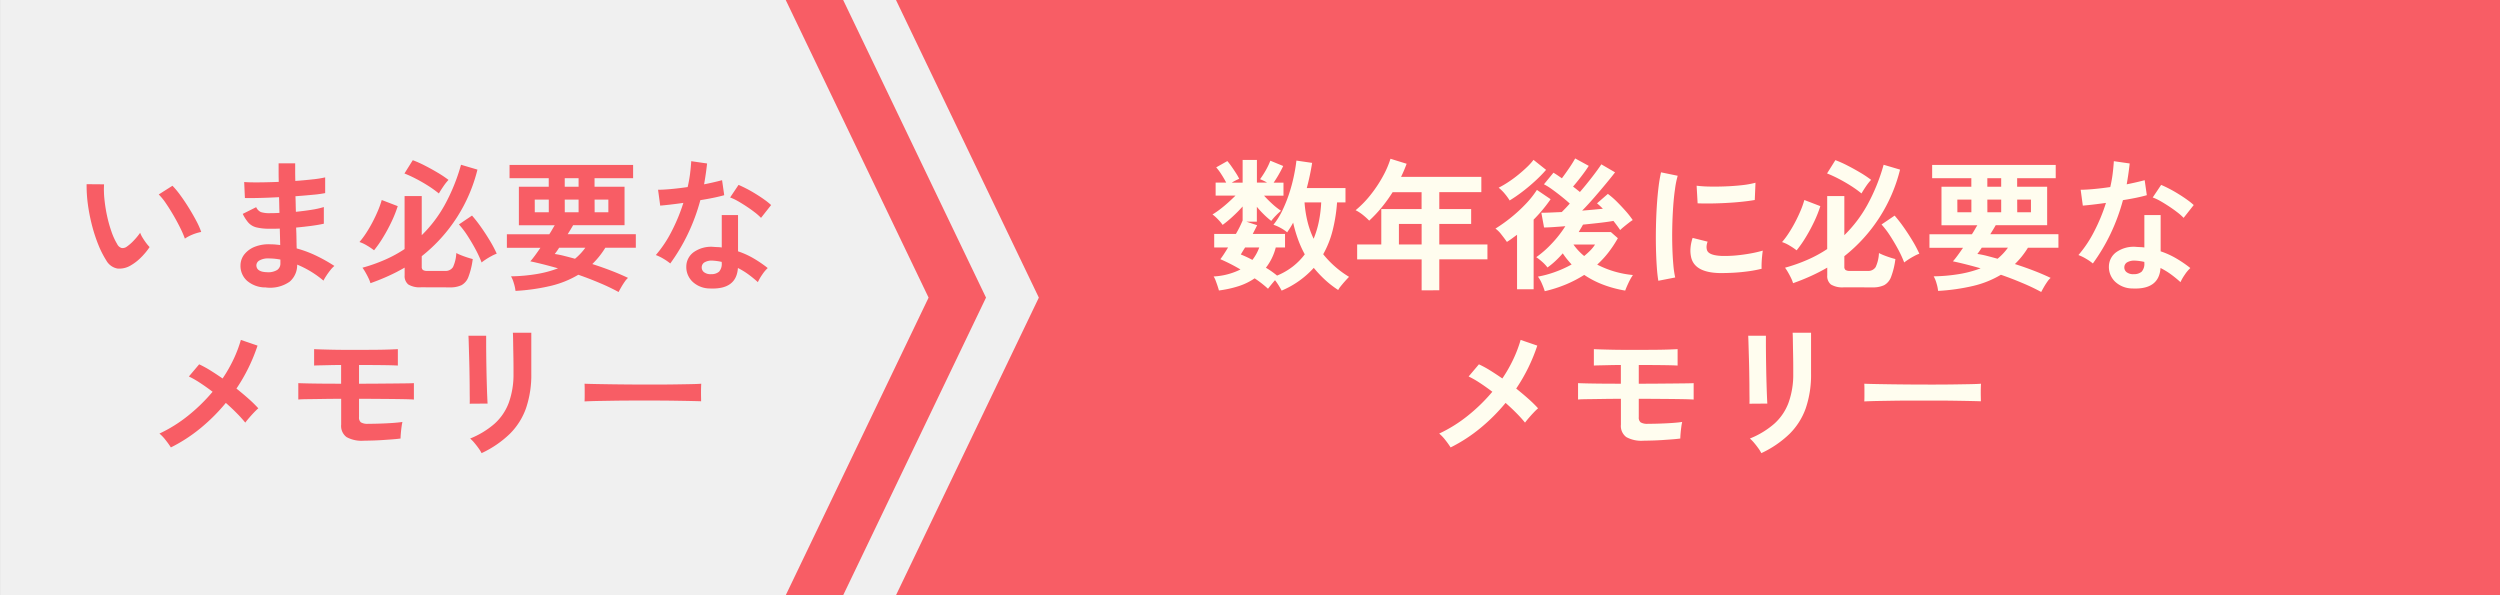 <svg xmlns="http://www.w3.org/2000/svg" width="210.002" height="50.002"><rect width="100%" height="100%" fill="#333333" stroke="none"/><defs><clipPath id="a"><path transform="translate(788 3219)" fill="#fff" stroke="#707070" d="M0 0h24v50H0z"/></clipPath></defs><path d="M63.002 0h147v50h-147l11-26z" fill="#f85d65"/><path d="M66.002 0l12 25-12 25zm-66 50V0h66v50z" fill="#f0f0f0"/><path d="M10.994 22.288a1.836 1.836 0 01-1.128.27 1.356 1.356 0 01-.936-.678 7.927 7.927 0 01-.684-1.356 13.159 13.159 0 01-.534-1.656 15.014 15.014 0 01-.336-1.752 11.394 11.394 0 01-.1-1.644l1.464.012a7.861 7.861 0 00.036 1.284 12.5 12.5 0 00.226 1.404 10.905 10.905 0 00.372 1.314 5.377 5.377 0 00.468 1.014.613.613 0 00.366.33.57.57 0 00.426-.1 3.627 3.627 0 00.606-.528 5.55 5.55 0 00.534-.648 2.081 2.081 0 00.2.408q.138.228.3.444a3.292 3.292 0 00.294.348 5.8 5.8 0 01-.738.888 4.1 4.1 0 01-.836.646zm4.536-2.244a7.983 7.983 0 00-.372-.864q-.252-.516-.576-1.074t-.648-1.032a4.713 4.713 0 00-.6-.738l1.152-.732a6.82 6.82 0 01.666.8q.366.5.72 1.074t.63 1.1a6.2 6.2 0 01.4.906 3.916 3.916 0 00-.75.228 3.245 3.245 0 00-.622.332zm6.8 4.1a2.357 2.357 0 01-1.58-.56 1.682 1.682 0 01-.548-1.308 1.505 1.505 0 01.336-.924 2.109 2.109 0 01.9-.636 3.183 3.183 0 011.332-.192q.2 0 .39.018t.378.042l-.036-1.384q-.2.012-.414.012h-.414a4.453 4.453 0 01-1.138-.112 1.354 1.354 0 01-.66-.384 3.333 3.333 0 01-.486-.75l1.128-.564a.816.816 0 00.4.414 2.357 2.357 0 00.78.09q.18 0 .378-.006t.4-.018q-.012-.324-.018-.66t-.018-.66q-.876.048-1.656.066t-1.212.006l-.06-1.344q.42.036 1.212.03t1.692-.042q-.012-.432-.012-.828v-.73h1.392v.7q0 .372.012.78.816-.06 1.5-.138a8.025 8.025 0 001.006-.162v1.32a9.156 9.156 0 01-1 .138q-.678.066-1.494.126.012.324.018.654t.018.654q.708-.072 1.344-.174a7.064 7.064 0 001.002-.226v1.4q-.444.1-1.05.18t-1.278.144q.024.48.03.924t.018.828a9.555 9.555 0 011.68.632 13.3 13.3 0 011.488.84 2.086 2.086 0 00-.338.35q-.186.234-.342.474a4.34 4.34 0 00-.24.408 8.252 8.252 0 00-2.208-1.344 1.834 1.834 0 01-.63 1.434 2.872 2.872 0 01-1.998.486zm.048-1.284a1.444 1.444 0 00.9-.18.639.639 0 00.276-.54v-.336q-.252-.048-.5-.072t-.486-.024a1.44 1.44 0 00-.768.168.483.483 0 00-.264.408q.006.544.846.58zm13 1.272a1.86 1.86 0 01-1.076-.232.905.905 0 01-.312-.774v-.646a15.31 15.31 0 01-1.378.708q-.714.324-1.494.6a2.519 2.519 0 00-.162-.42q-.114-.24-.252-.48a3.607 3.607 0 00-.258-.4 13.93 13.93 0 001.884-.666 10.616 10.616 0 001.656-.902v-4.452h1.44v3.288a10.954 10.954 0 001.926-2.532 15.838 15.838 0 001.374-3.384l1.38.408a13.33 13.33 0 01-4.68 7.272v.888a.33.33 0 00.1.27.625.625 0 00.372.078h1.472a.728.728 0 00.684-.324 3.129 3.129 0 00.276-1.176 4.243 4.243 0 00.408.186q.252.1.516.186t.456.132a6.41 6.41 0 01-.36 1.494 1.307 1.307 0 01-.582.7 2.205 2.205 0 01-.99.186zm-3.96-3.108a5.229 5.229 0 00-.594-.4 2.963 2.963 0 00-.63-.294 6.672 6.672 0 00.552-.738q.288-.438.546-.93t.462-.978a7.214 7.214 0 00.312-.884l1.344.516a10.11 10.11 0 01-.5 1.266 14.136 14.136 0 01-.718 1.336 9.662 9.662 0 01-.774 1.11zm9.036 1.02a9.414 9.414 0 00-.5-1.086q-.312-.582-.672-1.14a7.33 7.33 0 00-.732-.966l1.1-.744a11.389 11.389 0 01.75.96q.39.552.744 1.14a9.985 9.985 0 01.582 1.1 2.937 2.937 0 00-.438.2q-.258.138-.486.288t-.348.252zm-3.588-5.792a9.406 9.406 0 00-.894-.642q-.5-.318-1.02-.588a10.682 10.682 0 00-.978-.45l.7-1.116a9.353 9.353 0 011.008.45q.552.282 1.086.6a9.085 9.085 0 01.906.606 4.479 4.479 0 00-.444.564q-.228.336-.364.576zm15.1 8.28a16.909 16.909 0 00-1.594-.762q-.87-.37-1.794-.69a8.247 8.247 0 01-2.352.942 16.809 16.809 0 01-2.924.414 3.316 3.316 0 00-.142-.654 2.454 2.454 0 00-.234-.57 14.3 14.3 0 002.2-.2 9.252 9.252 0 001.748-.472q-.624-.18-1.218-.33t-1.11-.258q.18-.2.4-.5t.45-.636h-2.818v-1.14h3.564q.132-.2.246-.4t.21-.354h-3.012v-3.234h2.508v-.72h-3.292v-1.116h10.38v1.116h-3.24v.72h2.52v3.228h-4.32q-.108.192-.222.378t-.234.378h5.724v1.14h-2.564a7.012 7.012 0 01-1.092 1.368q.792.252 1.572.552t1.428.612a1.576 1.576 0 00-.276.318q-.156.222-.294.462t-.222.408zm-3.66-2.8a4.977 4.977 0 00.864-.924h-2.2q-.1.156-.192.288t-.18.24a7.448 7.448 0 01.78.156q.432.108.924.244zm-3.384-3.9h1.176v-1.064h-1.18zm2.52 0h1.16v-1.064h-1.164zm2.508 0h1.152v-1.064h-1.156zm-2.512-2.144h1.164v-.72h-1.164zm12.18 8.544a2.127 2.127 0 01-1.452-.576 1.707 1.707 0 01-.516-1.284 1.5 1.5 0 01.618-1.188 2.532 2.532 0 011.7-.444q.168.012.336.018a2.784 2.784 0 01.324.03v-2.724h1.368v3.048a6.939 6.939 0 011.3.588 10.17 10.17 0 011.194.816 3.033 3.033 0 00-.462.552 3.974 3.974 0 00-.366.632 9.719 9.719 0 00-.8-.654 6.177 6.177 0 00-.876-.534q-.124 1.828-2.368 1.72zm-3.316-2.1a3.946 3.946 0 00-.552-.384 3.824 3.824 0 00-.66-.324 9.87 9.87 0 001.332-2 14.876 14.876 0 00.98-2.38q-.6.084-1.116.144t-.828.084l-.18-1.332q.42 0 1.086-.06t1.4-.168q.132-.564.2-1.11t.1-1.062l1.332.192q-.1.9-.252 1.752.42-.084.81-.174t.7-.174l.18 1.26q-.372.108-.894.216t-1.11.2a16.393 16.393 0 01-1.056 2.856 15.728 15.728 0 01-1.472 2.464zm7.624-3.832a4.574 4.574 0 00-.516-.456q-.324-.252-.7-.5t-.738-.456a4.177 4.177 0 00-.642-.3l.708-1.056q.288.12.672.318t.78.444q.4.246.732.486a5.291 5.291 0 01.552.444zm-4.2 4.728a.956.956 0 00.678-.21.992.992 0 00.222-.738V22a4.8 4.8 0 00-.768-.108 1.216 1.216 0 00-.654.132.477.477 0 00-.258.408.5.5 0 00.192.432.9.9 0 00.588.168zM14.354 37.584a7.074 7.074 0 00-.438-.612 3.376 3.376 0 00-.522-.552 11.861 11.861 0 002.418-1.512 14.479 14.479 0 002.046-2q-.552-.42-1.068-.756a7.887 7.887 0 00-.924-.528l.864-1.02a8.79 8.79 0 01.948.516q.5.312 1.02.672a11.951 11.951 0 00.918-1.608 10.66 10.66 0 00.618-1.632l1.4.48a14.72 14.72 0 01-1.772 3.608q.54.432 1.02.858a10.461 10.461 0 01.816.8 5.131 5.131 0 00-.378.366q-.21.222-.4.444t-.318.392a10.43 10.43 0 00-.714-.792q-.426-.432-.918-.864a15.5 15.5 0 01-2.112 2.112 13.226 13.226 0 01-2.504 1.628zm16.188-.564a2.607 2.607 0 01-1.434-.306 1.163 1.163 0 01-.45-1.038V33.5q-.756 0-1.506.012t-1.314.018q-.564.006-.78.03v-1.376q.264.012.8.024t1.266.018q.726.006 1.53.006V30.66q-.5 0-.972.012t-.81.018q-.342.006-.486.018v-1.38q.192.012.594.024t.936.024q.534.012 1.128.012h1.17q.744 0 1.4-.006t1.128-.024q.474-.018.678-.03v1.38q-.312-.024-1.152-.036t-2.05-.012h-.06v1.572q.744 0 1.494-.006l1.392-.012 1.1-.012q.456-.006.624-.018v1.38q-.288-.024-.966-.036t-1.62-.018q-.944-.01-2.024-.01v1.548a.505.505 0 00.162.432 1.083 1.083 0 00.606.12q.444 0 1-.018t1.068-.054q.51-.036.81-.084a4.034 4.034 0 00-.072.408q-.036.264-.06.54t-.024.444q-.252.036-.636.066t-.834.06q-.45.03-.882.042t-.754.016zm9.912 1.044a3.115 3.115 0 00-.246-.4q-.162-.228-.354-.456a3.242 3.242 0 00-.36-.372 7.17 7.17 0 002.04-1.236 4.452 4.452 0 001.2-1.758 6.955 6.955 0 00.4-2.478v-.548q0-.264-.006-.684t-.016-.864l-.012-.8q-.006-.356-.018-.52h1.548v3.42a8.683 8.683 0 01-.444 2.922 5.719 5.719 0 01-1.368 2.16 8.673 8.673 0 01-2.364 1.614zm-1-4.152q.012-.108.006-.534t-.008-1.038q-.006-.612-.018-1.284t-.032-1.284l-.03-1.038q-.012-.426-.022-.534h1.488v.552q0 .42.006 1.014.006.594.018 1.242t.03 1.254q.018.606.036 1.044t.03.594zm9.648-.192q.012-.168.012-.456v-.576q0-.288-.012-.456.228.012.81.024t1.392.024q.81.012 1.734.018t1.848.006q.924 0 1.746-.012t1.422-.024q.6-.012.852-.036-.012.156-.018.444t0 .582q.006.294.006.45-.3-.012-.882-.024t-1.356-.024q-.774-.012-1.644-.012h-1.754q-.888 0-1.692.012l-1.446.024q-.642.016-1.018.036z" fill="#f85d65"/><path d="M107.658 24.412q-.084-.168-.234-.412t-.322-.464q-.156.18-.324.384t-.264.336q-.216-.2-.5-.426t-.624-.45a5.142 5.142 0 01-1.338.654 9.178 9.178 0 01-1.662.366q-.036-.144-.114-.378t-.162-.456a1.6 1.6 0 00-.168-.342 5.75 5.75 0 002.256-.588 14.867 14.867 0 00-1.692-.864q.132-.168.3-.426t.348-.558h-1.164v-1.14h1.824a9.106 9.106 0 00.564-1.128v-1.176a11.629 11.629 0 01-.828.84 9.687 9.687 0 01-.852.708 2.92 2.92 0 00-.258-.324q-.162-.18-.324-.33a2.317 2.317 0 00-.27-.222 6.655 6.655 0 00.606-.414q.342-.258.69-.57t.636-.6h-1.668V15.34h.888q-.18-.348-.408-.7a4.683 4.683 0 00-.432-.582l.936-.528a5.393 5.393 0 01.36.468q.192.276.366.546a4.209 4.209 0 01.27.474 4.705 4.705 0 00-.624.324h.912v-1.908h1.2v1.906h.852a2.973 2.973 0 00-.312-.168q-.156-.072-.276-.12a7.442 7.442 0 00.5-.78 5.906 5.906 0 00.364-.772l1.08.444q-.144.312-.366.7t-.438.7h.828v1.092h-1.632a9.677 9.677 0 00.7.7 5.647 5.647 0 00.726.57 4.8 4.8 0 00-.42.39 4.172 4.172 0 00-.4.462 6.922 6.922 0 01-.624-.546 8.1 8.1 0 01-.588-.642v1.248h-.888l.912.3q-.072.156-.168.342t-.2.39h2.712v1.14h-.78a4.58 4.58 0 01-.828 1.7q.264.156.5.324t.438.336a5.728 5.728 0 001.328-.766 5.368 5.368 0 001-1.02 8.843 8.843 0 01-.576-1.284 11.378 11.378 0 01-.4-1.38q-.12.228-.246.426t-.258.39a3.157 3.157 0 00-.522-.354 3.41 3.41 0 00-.63-.282 6.146 6.146 0 00.732-1.164 11.219 11.219 0 00.57-1.4 13.793 13.793 0 00.4-1.464q.156-.726.228-1.362l1.32.192a20.809 20.809 0 01-.45 2.118h3.252V17h-.708a13.436 13.436 0 01-.378 2.382 8.106 8.106 0 01-.786 1.974 8.225 8.225 0 002.172 1.9q-.156.156-.348.372t-.354.42a1.669 1.669 0 00-.21.312 8.133 8.133 0 01-1.122-.87 9.787 9.787 0 01-.93-.99 7.638 7.638 0 01-2.7 1.912zm2.688-4.356a7.935 7.935 0 00.444-1.47 10.343 10.343 0 00.192-1.586h-1.4a9.391 9.391 0 00.252 1.62 7.487 7.487 0 00.512 1.436zm-5.144 1.776a3.767 3.767 0 00.576-1.044h-1.188q-.108.168-.2.318l-.162.27a9.6 9.6 0 01.974.456zm14.216 2.556v-2.6h-5.416v-1.252h2.028V17.56h3.384v-1.416h-2.432a12.765 12.765 0 01-.93 1.29 10.5 10.5 0 01-1.038 1.1 5.447 5.447 0 00-.5-.456 3.4 3.4 0 00-.642-.42 8.422 8.422 0 001.25-1.28 10.812 10.812 0 001.026-1.536 8.033 8.033 0 00.654-1.506l1.356.42a11.135 11.135 0 01-.468 1.1h6.744v1.284h-3.532v1.42h2.676v1.248h-2.676v1.728h4.044v1.248h-4.044v2.6zm-1.908-3.852h1.908v-1.728h-1.908zm12.252 3.924a6.1 6.1 0 00-.234-.618 2.7 2.7 0 00-.342-.606 8.69 8.69 0 001.422-.384 9.541 9.541 0 001.41-.636q-.2-.216-.39-.45t-.354-.486a8.131 8.131 0 01-.63.654 6.3 6.3 0 01-.654.534 3.227 3.227 0 00-.444-.474 4.314 4.314 0 00-.5-.39 8.506 8.506 0 001.322-1.164A9.473 9.473 0 00131.49 19q-.576.048-1.044.078t-.744.03l-.228-1.236q.312 0 .756-.018l.96-.042q.132-.132.306-.312t.366-.4q-.3-.276-.69-.588t-.78-.594a5.192 5.192 0 00-.7-.438l.8-.972q.168.1.342.216l.366.252q.288-.384.6-.84t.516-.828l1.14.624q-.252.4-.618.876t-.7.864q.156.12.3.234t.276.222q.54-.628 1.038-1.274t.762-1.05l1.152.672q-.312.408-.78.972t-.984 1.158q-.516.594-1 1.086.468-.036.912-.078l.828-.078a5.036 5.036 0 00-.492-.456l.912-.792a6.647 6.647 0 01.75.648q.4.4.762.81a7.489 7.489 0 01.576.738 3.742 3.742 0 00-.33.234q-.21.162-.414.33t-.312.276q-.108-.168-.252-.36t-.312-.408q-.468.084-1.146.162t-1.41.15q-.084.156-.174.306t-.186.318h2.7l.588.516a9.966 9.966 0 01-.788 1.192 7.962 7.962 0 01-.948 1.026 8.133 8.133 0 003 .876 4.84 4.84 0 00-.378.672q-.174.372-.27.636a9.749 9.749 0 01-1.816-.484 7.692 7.692 0 01-1.626-.834 10.236 10.236 0 01-1.518.792 11.1 11.1 0 01-1.796.576zm-2.328-.16v-4.58q-.216.156-.426.312t-.426.288q-.192-.276-.462-.618a2.417 2.417 0 00-.5-.5 12.8 12.8 0 001.29-.918 12.49 12.49 0 001.242-1.14 7.824 7.824 0 00.95-1.192l1.152.78a12.385 12.385 0 01-1.428 1.716V24.3zm-.624-7.464a4.652 4.652 0 00-.4-.552 3.327 3.327 0 00-.522-.516 8.086 8.086 0 00.792-.462 10.128 10.128 0 00.846-.618q.414-.336.756-.666a4.7 4.7 0 00.534-.594l1.056.84a11.738 11.738 0 01-.918.936q-.522.48-1.074.9a12.189 12.189 0 01-1.07.736zm6.264 4.668q.276-.228.51-.462a2.926 2.926 0 00.4-.5h-1.812a4.876 4.876 0 00.902.966zm6.228 2.08q-.084-.492-.132-1.206t-.068-1.56q-.018-.846 0-1.746t.072-1.758q.054-.858.144-1.59a12.165 12.165 0 01.21-1.248l1.4.288a7.488 7.488 0 00-.226 1.122q-.1.69-.156 1.512t-.074 1.686q-.018.864.006 1.68t.084 1.476a7.991 7.991 0 00.156 1.068zm5.1-.648q-2.076-.06-2.352-1.356a2.6 2.6 0 01-.048-.72 3.559 3.559 0 01.18-.876l1.26.316a1.326 1.326 0 00-.09.4.923.923 0 00.042.324q.156.436 1.272.476a10.63 10.63 0 001.158-.042q.618-.058 1.212-.166a9.89 9.89 0 001.038-.24q-.024.168-.054.456t-.042.582q-.012.294 0 .486a10.257 10.257 0 01-1.206.224q-.642.084-1.26.114t-1.11.022zm-1.8-5.856l-.084-1.48a10.171 10.171 0 001.116.072q.66.012 1.374-.018t1.368-.104a7.451 7.451 0 001.086-.2l-.06 1.45q-.48.084-1.116.15t-1.314.1q-.678.036-1.3.042t-1.07-.012zm12.276 7.056a1.86 1.86 0 01-1.076-.236.905.905 0 01-.312-.774v-.646a15.31 15.31 0 01-1.378.708q-.71.324-1.494.6a2.519 2.519 0 00-.162-.42q-.114-.24-.254-.48a3.607 3.607 0 00-.258-.4 13.93 13.93 0 001.884-.666 10.616 10.616 0 001.658-.902v-4.452h1.44v3.288a10.954 10.954 0 001.926-2.532 15.838 15.838 0 001.374-3.384l1.38.408a13.33 13.33 0 01-4.68 7.272v.888a.33.33 0 00.1.27.625.625 0 00.372.078h1.476a.728.728 0 00.684-.324 3.129 3.129 0 00.276-1.176 4.243 4.243 0 00.408.186q.252.1.516.186t.456.132a6.41 6.41 0 01-.36 1.494 1.306 1.306 0 01-.582.7 2.205 2.205 0 01-.99.186zm-3.96-3.108a5.229 5.229 0 00-.594-.4 2.963 2.963 0 00-.63-.294 6.672 6.672 0 00.552-.738q.288-.438.546-.93t.462-.978a7.214 7.214 0 00.312-.888l1.344.516a10.11 10.11 0 01-.5 1.266 14.136 14.136 0 01-.718 1.336 9.662 9.662 0 01-.774 1.11zm9.036 1.02a9.414 9.414 0 00-.5-1.086q-.312-.582-.672-1.14a7.33 7.33 0 00-.732-.966l1.1-.744a11.389 11.389 0 01.75.96q.39.552.744 1.14a9.985 9.985 0 01.582 1.1 2.937 2.937 0 00-.438.2q-.258.138-.486.288t-.348.248zm-3.588-5.8a9.406 9.406 0 00-.894-.642q-.5-.318-1.02-.588a10.682 10.682 0 00-.978-.45l.7-1.116a9.353 9.353 0 011.008.45q.552.282 1.086.6a9.085 9.085 0 01.906.606 4.479 4.479 0 00-.444.564q-.228.34-.364.58zm15.1 8.28a16.909 16.909 0 00-1.594-.758q-.87-.37-1.794-.69a8.247 8.247 0 01-2.352.942 16.809 16.809 0 01-2.924.414 3.316 3.316 0 00-.138-.654 2.454 2.454 0 00-.234-.57 14.3 14.3 0 002.2-.2 9.252 9.252 0 001.744-.472q-.624-.18-1.218-.33t-1.11-.258q.18-.2.4-.5t.45-.636h-2.82v-1.14h3.566q.132-.2.246-.4t.21-.354h-3.012v-3.234h2.508v-.72h-3.292v-1.116h10.38v1.116h-3.24v.72h2.52v3.228h-4.32q-.108.192-.222.378t-.234.378h5.724v1.14h-2.564a7.012 7.012 0 01-1.092 1.368q.792.252 1.572.552t1.428.612a1.576 1.576 0 00-.276.318q-.156.222-.294.462t-.222.408zm-3.66-2.8a4.977 4.977 0 00.864-.924h-2.2q-.1.156-.192.288t-.18.24a7.448 7.448 0 01.78.156q.432.112.924.248zm-3.384-3.9h1.176v-1.06h-1.18zm2.52 0h1.16v-1.06h-1.164zm2.508 0h1.152v-1.06h-1.156zm-2.512-2.14h1.164v-.72h-1.164zm12.18 8.544a2.127 2.127 0 01-1.452-.576 1.707 1.707 0 01-.516-1.284 1.5 1.5 0 01.618-1.188 2.532 2.532 0 011.7-.444q.168.012.336.018a2.783 2.783 0 01.324.03v-2.724h1.368v3.048a6.939 6.939 0 011.3.588 10.17 10.17 0 011.194.816 3.033 3.033 0 00-.462.552 3.974 3.974 0 00-.366.632 9.719 9.719 0 00-.8-.654 6.178 6.178 0 00-.876-.534q-.124 1.828-2.368 1.72zm-3.316-2.1a3.946 3.946 0 00-.552-.384 3.824 3.824 0 00-.66-.324 9.87 9.87 0 001.332-2 14.876 14.876 0 00.98-2.38q-.6.084-1.116.144t-.828.084l-.18-1.332q.42 0 1.086-.06t1.4-.168q.132-.564.2-1.11t.1-1.062l1.332.192q-.1.9-.252 1.752.42-.084.81-.174t.7-.174l.18 1.26q-.372.108-.894.216t-1.11.2a16.393 16.393 0 01-1.056 2.856 15.728 15.728 0 01-1.472 2.464zm7.624-3.832a4.574 4.574 0 00-.516-.456q-.324-.252-.7-.5t-.738-.456a4.177 4.177 0 00-.642-.3l.708-1.056q.288.12.672.318t.78.444q.4.246.732.486a5.291 5.291 0 01.552.444zm-4.2 4.728a.956.956 0 00.678-.21.992.992 0 00.222-.738V22a4.8 4.8 0 00-.768-.108 1.216 1.216 0 00-.654.132.477.477 0 00-.258.408.5.5 0 00.192.432.9.9 0 00.588.168zm-57.372 14.556a7.074 7.074 0 00-.438-.612 3.376 3.376 0 00-.522-.552 11.861 11.861 0 002.418-1.512 14.479 14.479 0 002.046-2q-.552-.42-1.068-.756a7.887 7.887 0 00-.924-.528l.864-1.02a8.79 8.79 0 01.948.516q.5.312 1.02.672a11.951 11.951 0 00.918-1.608 10.66 10.66 0 00.618-1.632l1.4.48a14.72 14.72 0 01-1.772 3.608q.54.432 1.02.858a10.461 10.461 0 01.816.8 5.131 5.131 0 00-.378.366q-.21.222-.4.444t-.318.392a10.43 10.43 0 00-.714-.792q-.426-.432-.918-.864a15.5 15.5 0 01-2.112 2.112 13.226 13.226 0 01-2.504 1.628zm16.188-.564a2.607 2.607 0 01-1.434-.306 1.163 1.163 0 01-.45-1.038V33.5q-.756 0-1.506.012t-1.314.018q-.564.006-.78.03v-1.376q.264.012.8.024t1.266.018q.726.006 1.53.006V30.66q-.5 0-.972.012t-.81.018q-.342.006-.486.018v-1.38q.192.012.594.024t.936.024q.534.012 1.128.012h1.17q.744 0 1.4-.006t1.128-.024q.474-.018.678-.03v1.38q-.312-.024-1.152-.036t-2.05-.012h-.06v1.572q.744 0 1.494-.006l1.392-.012 1.1-.012q.456-.006.624-.018v1.38q-.288-.024-.966-.036t-1.62-.018q-.944-.01-2.024-.01v1.548a.505.505 0 00.162.432 1.083 1.083 0 00.606.12q.444 0 1-.018t1.068-.054q.51-.036.81-.084a4.034 4.034 0 00-.072.408q-.036.264-.06.54t-.024.444q-.252.036-.636.066t-.834.06q-.45.03-.882.042t-.754.016zm9.912 1.044a3.115 3.115 0 00-.246-.4q-.162-.228-.354-.456a3.242 3.242 0 00-.36-.372 7.17 7.17 0 002.04-1.236 4.452 4.452 0 001.2-1.758 6.955 6.955 0 00.4-2.478v-.548q0-.264-.006-.684t-.016-.864l-.012-.8q-.006-.356-.018-.52h1.548v3.42a8.683 8.683 0 01-.444 2.922 5.719 5.719 0 01-1.368 2.16 8.673 8.673 0 01-2.364 1.614zm-1-4.152q.012-.108.006-.534t-.008-1.038q-.006-.612-.018-1.284t-.032-1.284l-.03-1.038q-.012-.426-.022-.534h1.488v.552q0 .42.006 1.014.006.594.018 1.242t.03 1.254q.018.606.036 1.044t.03.594zm9.648-.192q.012-.168.012-.456v-.576q0-.288-.012-.456.228.012.81.024t1.392.024q.81.012 1.734.018t1.848.006q.924 0 1.746-.012t1.422-.024q.6-.012.852-.036-.012.156-.018.444t0 .582q.006.294.006.45-.3-.012-.882-.024t-1.356-.024q-.774-.012-1.644-.012h-1.754q-.888 0-1.692.012l-1.446.024q-.642.016-1.018.036z" fill="#fffdef"/><g clip-path="url(#a)" transform="translate(-721.998 -3219)"><path d="M795.108 3273.487l-3.606-1.731L804.824 3244l-13.322-27.755 3.606-1.731L809.261 3244z" fill="#f0f0f0"/></g></svg>